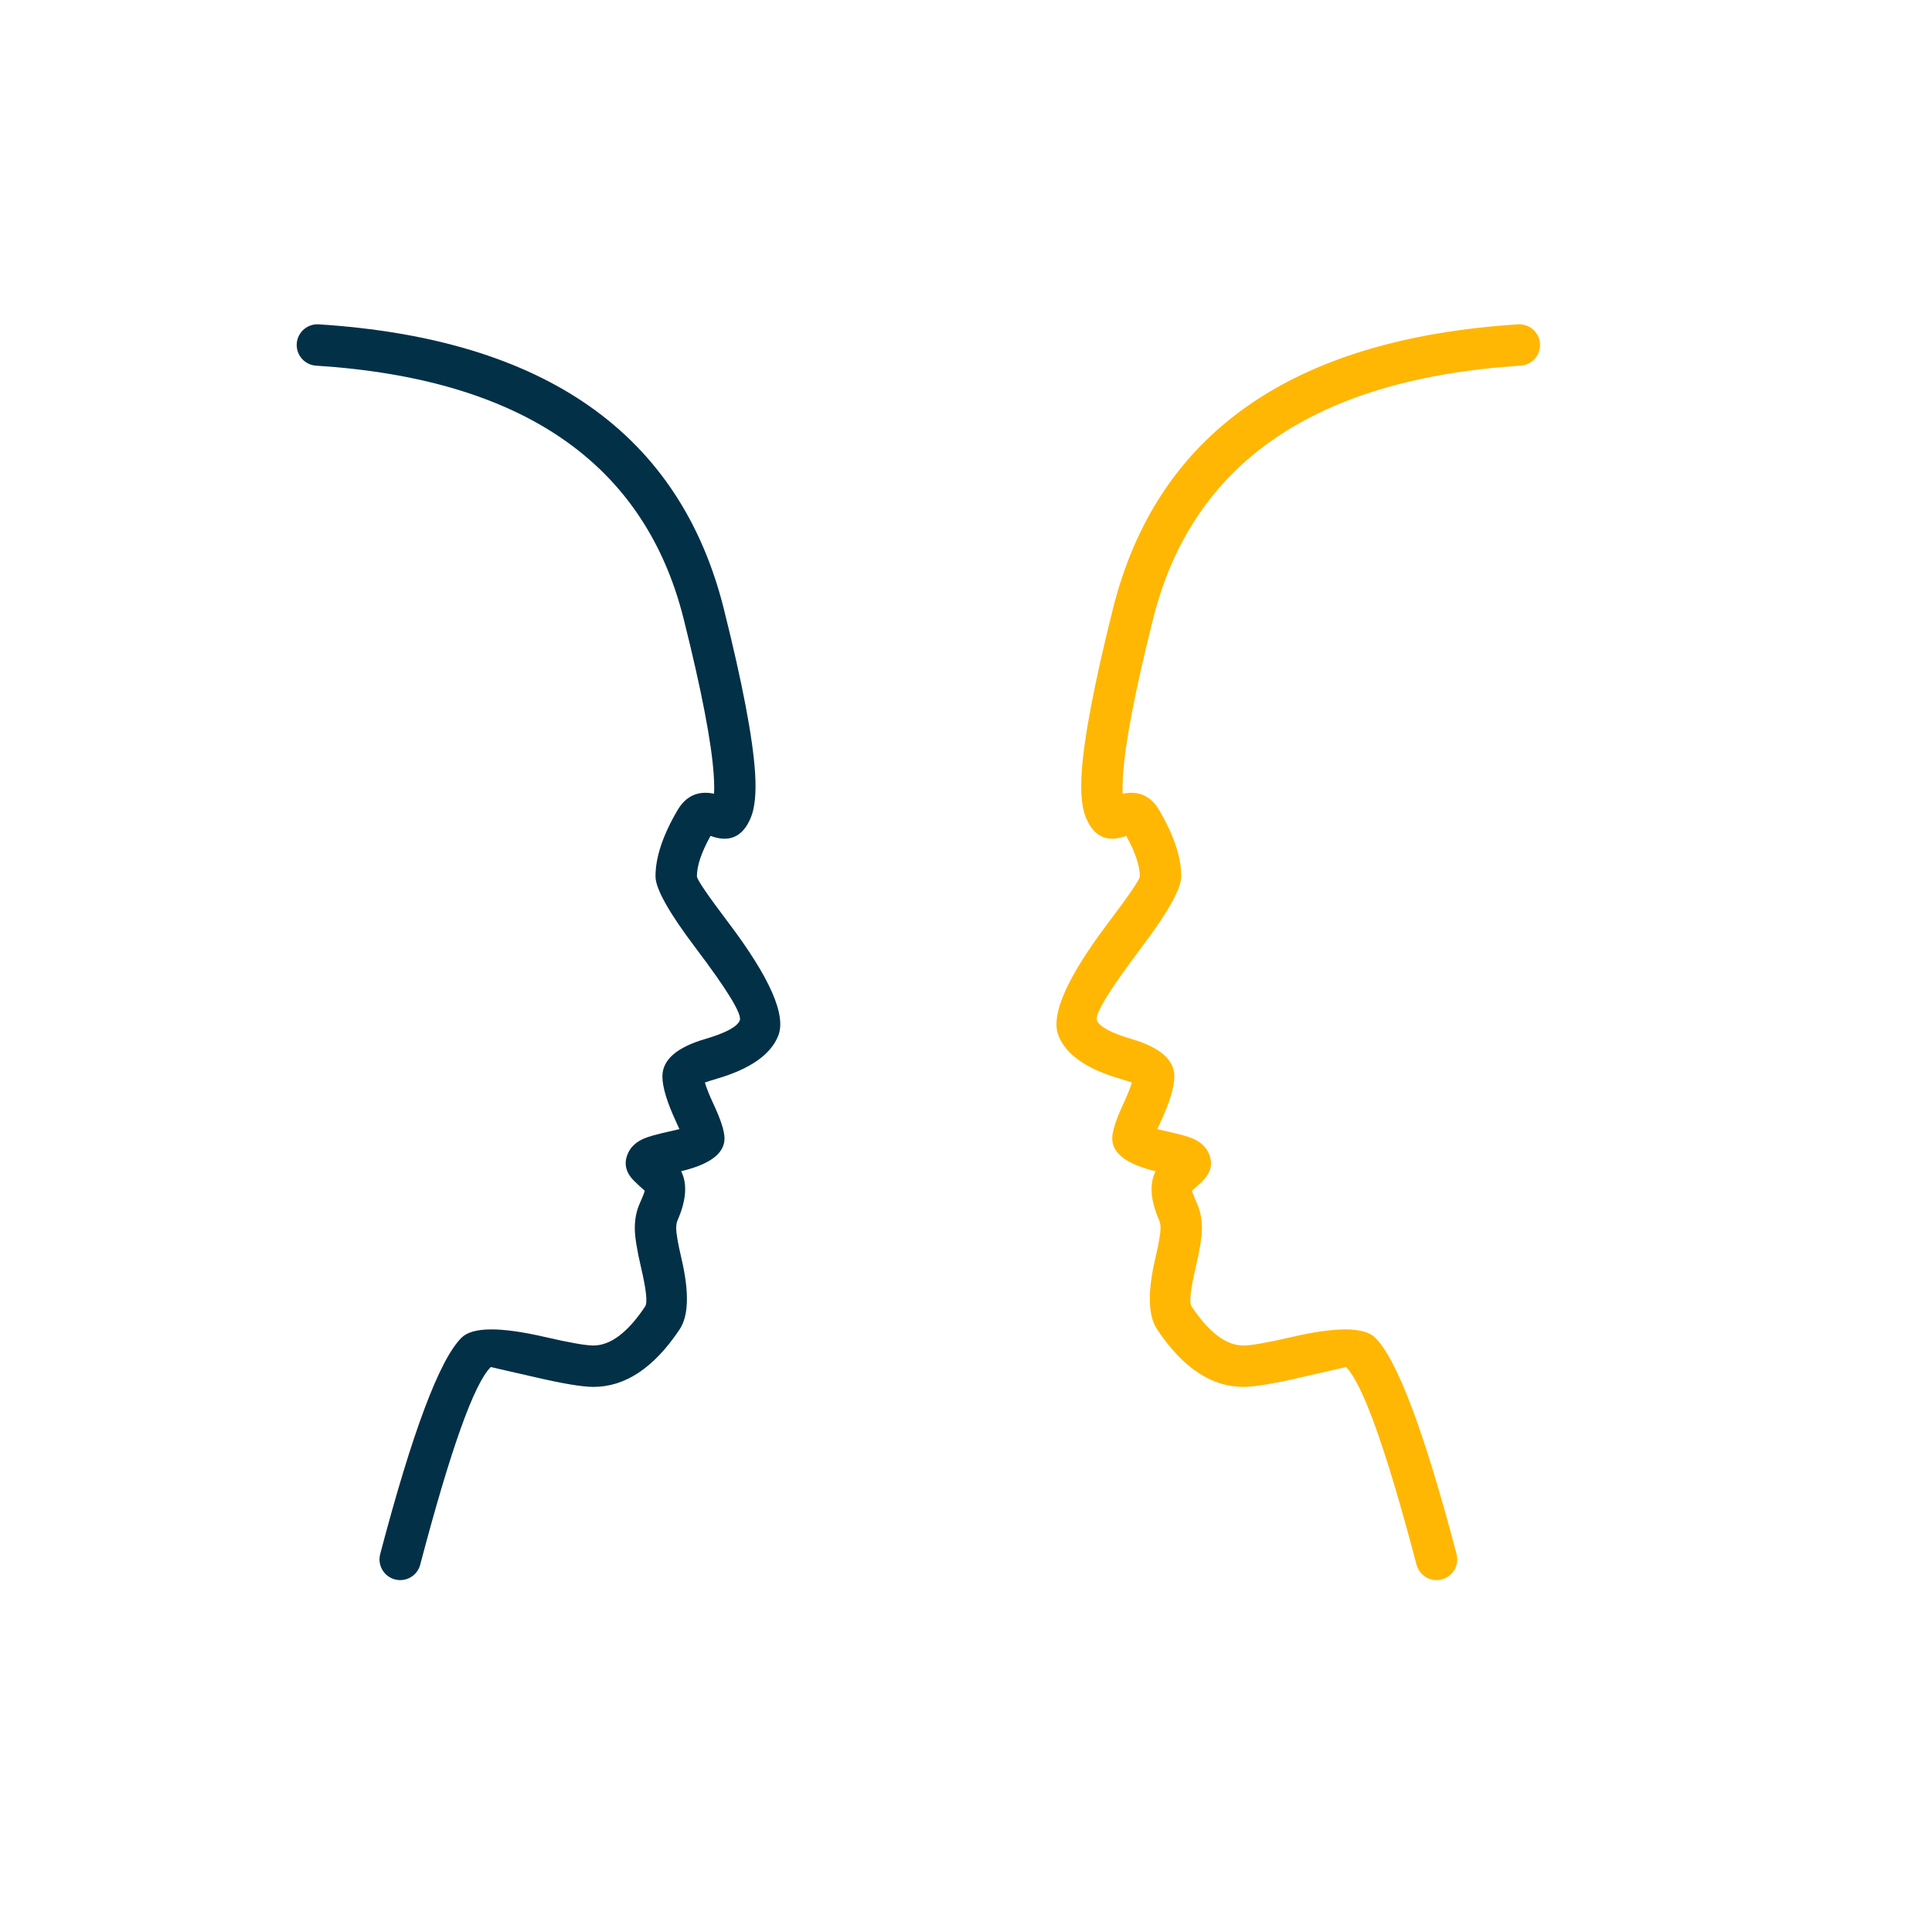 <svg xmlns="http://www.w3.org/2000/svg" xmlns:xlink="http://www.w3.org/1999/xlink" fill="none" version="1.1" width="140" height="140" viewBox="0 0 140 140"><g><g><g><g><path d="M23.096,23.503Q47.689,25.073,52.455,44.136Q54.468,52.188,54.715,55.984Q54.856,58.162,54.406,59.25Q53.542,61.337,51.487,60.572Q50.5,62.35,50.5,63.5Q50.5,63.836,52.787,66.864Q57.287,72.82,56.393,75.057Q55.574,77.105,51.941,78.17Q51.384,78.333,51.079,78.443Q51.239,79.008,51.723,80.049Q52.5,81.719,52.5,82.5Q52.5,84.119,49.359,84.872Q50.053,86.253,49.091,88.446Q49,88.654,49,89Q49,89.568,49.375,91.167Q50.238,94.847,49.248,96.332Q46.469,100.5,43,100.5Q41.812,100.5,38.809,99.805Q35.566,99.055,35.561,99.061Q33.741,100.881,30.452,113.376Q30.451,113.379,30.451,113.382Q30.419,113.501,30.369,113.614Q30.318,113.726,30.25,113.829Q30.182,113.932,30.098,114.022Q30.014,114.113,29.916,114.188Q29.818,114.263,29.709,114.322Q29.601,114.38,29.484,114.42Q29.367,114.46,29.245,114.48Q29.123,114.5,29,114.5Q28.926,114.5,28.853,114.493Q28.78,114.486,28.707,114.471Q28.635,114.457,28.565,114.435Q28.494,114.414,28.426,114.386Q28.358,114.358,28.293,114.323Q28.228,114.288,28.167,114.247Q28.105,114.206,28.048,114.159Q27.991,114.113,27.939,114.061Q27.887,114.008,27.84,113.952Q27.794,113.895,27.753,113.833Q27.712,113.772,27.677,113.707Q27.642,113.642,27.614,113.574Q27.586,113.506,27.565,113.435Q27.543,113.365,27.529,113.293Q27.514,113.22,27.507,113.147Q27.5,113.074,27.5,113Q27.5,112.806,27.549,112.618L27.549,112.618Q27.55,112.615,27.551,112.611Q31.046,99.333,33.439,96.939Q34.621,95.758,39.485,96.883Q42.155,97.5,43,97.5Q44.864,97.5,46.752,94.668Q47.02,94.265,46.454,91.852Q46,89.915,46,89Q46,88.025,46.344,87.241Q46.752,86.311,46.712,86.276Q46.299,85.92,45.939,85.561Q44.988,84.609,45.549,83.483Q45.862,82.857,46.649,82.51Q47.15,82.29,48.47,81.998Q48.921,81.898,49.234,81.82Q49.137,81.601,49.003,81.314Q48,79.157,48,78Q48,76.199,51.096,75.291Q53.33,74.636,53.607,73.943Q53.873,73.278,50.393,68.672Q47.5,64.842,47.5,63.5Q47.5,61.421,49.102,58.701Q50.011,57.158,51.741,57.515Q51.775,57.01,51.721,56.178Q51.492,52.652,49.545,44.864Q45.311,27.927,22.904,26.497Q22.834,26.492,22.764,26.481Q22.694,26.47,22.626,26.453Q22.557,26.435,22.491,26.411Q22.424,26.387,22.36,26.357Q22.296,26.327,22.236,26.291Q22.175,26.255,22.118,26.213Q22.06,26.171,22.007,26.125Q21.954,26.078,21.906,26.026Q21.858,25.975,21.814,25.919Q21.771,25.863,21.733,25.803Q21.695,25.744,21.663,25.681Q21.631,25.618,21.605,25.552Q21.579,25.486,21.559,25.418Q21.54,25.35,21.527,25.281Q21.513,25.211,21.507,25.141Q21.5,25.071,21.5,25Q21.5,24.926,21.507,24.853Q21.514,24.78,21.529,24.707Q21.543,24.635,21.565,24.565Q21.586,24.494,21.614,24.426Q21.642,24.358,21.677,24.293Q21.712,24.228,21.753,24.167Q21.794,24.105,21.84,24.048Q21.887,23.991,21.939,23.939Q21.991,23.887,22.048,23.84Q22.105,23.794,22.167,23.753Q22.228,23.712,22.293,23.677Q22.358,23.642,22.426,23.614Q22.494,23.586,22.565,23.565Q22.635,23.543,22.707,23.529Q22.78,23.514,22.853,23.507Q22.926,23.5,23,23.5Q23.048,23.5,23.096,23.503Z" fill-rule="evenodd" fill="#023047" fill-opacity="1"/></g><g transform="matrix(-1,0,0,1,220.195,0)"><path d="M110.193,23.503Q134.787,25.073,139.553,44.136Q141.566,52.188,141.812,55.984Q141.954,58.162,141.503,59.25Q140.64,61.337,138.585,60.572Q137.598,62.35,137.598,63.5Q137.598,63.836,139.885,66.864Q144.385,72.82,143.49,75.057Q142.671,77.105,139.038,78.17Q138.481,78.333,138.177,78.443Q138.337,79.008,138.821,80.049Q139.598,81.719,139.598,82.5Q139.598,84.119,136.457,84.872Q137.151,86.253,136.189,88.446Q136.098,88.654,136.098,89Q136.098,89.568,136.473,91.167Q137.336,94.847,136.346,96.332Q133.567,100.5,130.098,100.5Q128.91,100.5,125.907,99.805Q122.664,99.055,122.658,99.061Q120.838,100.881,117.55,113.376Q117.549,113.379,117.548,113.382Q117.517,113.501,117.466,113.614Q117.416,113.726,117.348,113.829Q117.279,113.932,117.195,114.022Q117.111,114.113,117.014,114.188Q116.916,114.263,116.807,114.322Q116.698,114.38,116.581,114.42Q116.465,114.46,116.343,114.48Q116.221,114.5,116.098,114.5Q116.024,114.5,115.951,114.493Q115.877,114.486,115.805,114.471Q115.733,114.457,115.662,114.435Q115.592,114.414,115.524,114.386Q115.456,114.358,115.391,114.323Q115.326,114.288,115.264,114.247Q115.203,114.206,115.146,114.159Q115.089,114.113,115.037,114.061Q114.985,114.008,114.938,113.952Q114.891,113.895,114.85,113.833Q114.81,113.772,114.775,113.707Q114.74,113.642,114.712,113.574Q114.684,113.506,114.662,113.435Q114.641,113.365,114.626,113.293Q114.612,113.22,114.605,113.147Q114.598,113.074,114.598,113Q114.598,112.806,114.647,112.618L114.647,112.618Q114.648,112.615,114.649,112.611Q118.144,99.333,120.537,96.939Q121.719,95.758,126.583,96.883Q129.252,97.5,130.098,97.5Q131.962,97.5,133.85,94.668Q134.118,94.265,133.552,91.852Q133.098,89.915,133.098,89Q133.098,88.025,133.442,87.241Q133.85,86.311,133.809,86.276Q133.396,85.92,133.037,85.561Q132.085,84.609,132.647,83.483Q132.96,82.857,133.747,82.51Q134.248,82.29,135.568,81.998Q136.019,81.898,136.332,81.82Q136.234,81.601,136.101,81.314Q135.098,79.157,135.098,78Q135.098,76.199,138.194,75.291Q140.428,74.636,140.705,73.943Q140.971,73.278,137.491,68.672Q134.598,64.842,134.598,63.5Q134.598,61.421,136.2,58.701Q137.109,57.158,138.838,57.515Q138.872,57.01,138.818,56.178Q138.59,52.652,136.642,44.864Q132.408,27.927,110.002,26.497Q109.932,26.492,109.862,26.481Q109.792,26.47,109.723,26.453Q109.655,26.435,109.589,26.411Q109.522,26.387,109.458,26.357Q109.394,26.327,109.333,26.291Q109.272,26.255,109.215,26.213Q109.158,26.171,109.105,26.125Q109.052,26.078,109.004,26.026Q108.955,25.975,108.912,25.919Q108.869,25.863,108.831,25.803Q108.793,25.744,108.761,25.681Q108.729,25.618,108.703,25.552Q108.677,25.486,108.657,25.418Q108.637,25.35,108.624,25.281Q108.611,25.211,108.604,25.141Q108.598,25.071,108.598,25Q108.598,24.926,108.605,24.853Q108.612,24.78,108.626,24.707Q108.641,24.635,108.662,24.565Q108.684,24.494,108.712,24.426Q108.74,24.358,108.775,24.293Q108.81,24.228,108.85,24.167Q108.891,24.105,108.938,24.048Q108.985,23.991,109.037,23.939Q109.089,23.887,109.146,23.84Q109.203,23.794,109.264,23.753Q109.326,23.712,109.391,23.677Q109.456,23.642,109.524,23.614Q109.592,23.586,109.662,23.565Q109.733,23.543,109.805,23.529Q109.877,23.514,109.951,23.507Q110.024,23.5,110.098,23.5Q110.145,23.5,110.193,23.503Z" fill-rule="evenodd" fill="#FFB703" fill-opacity="1"/></g></g></g></g></svg>
